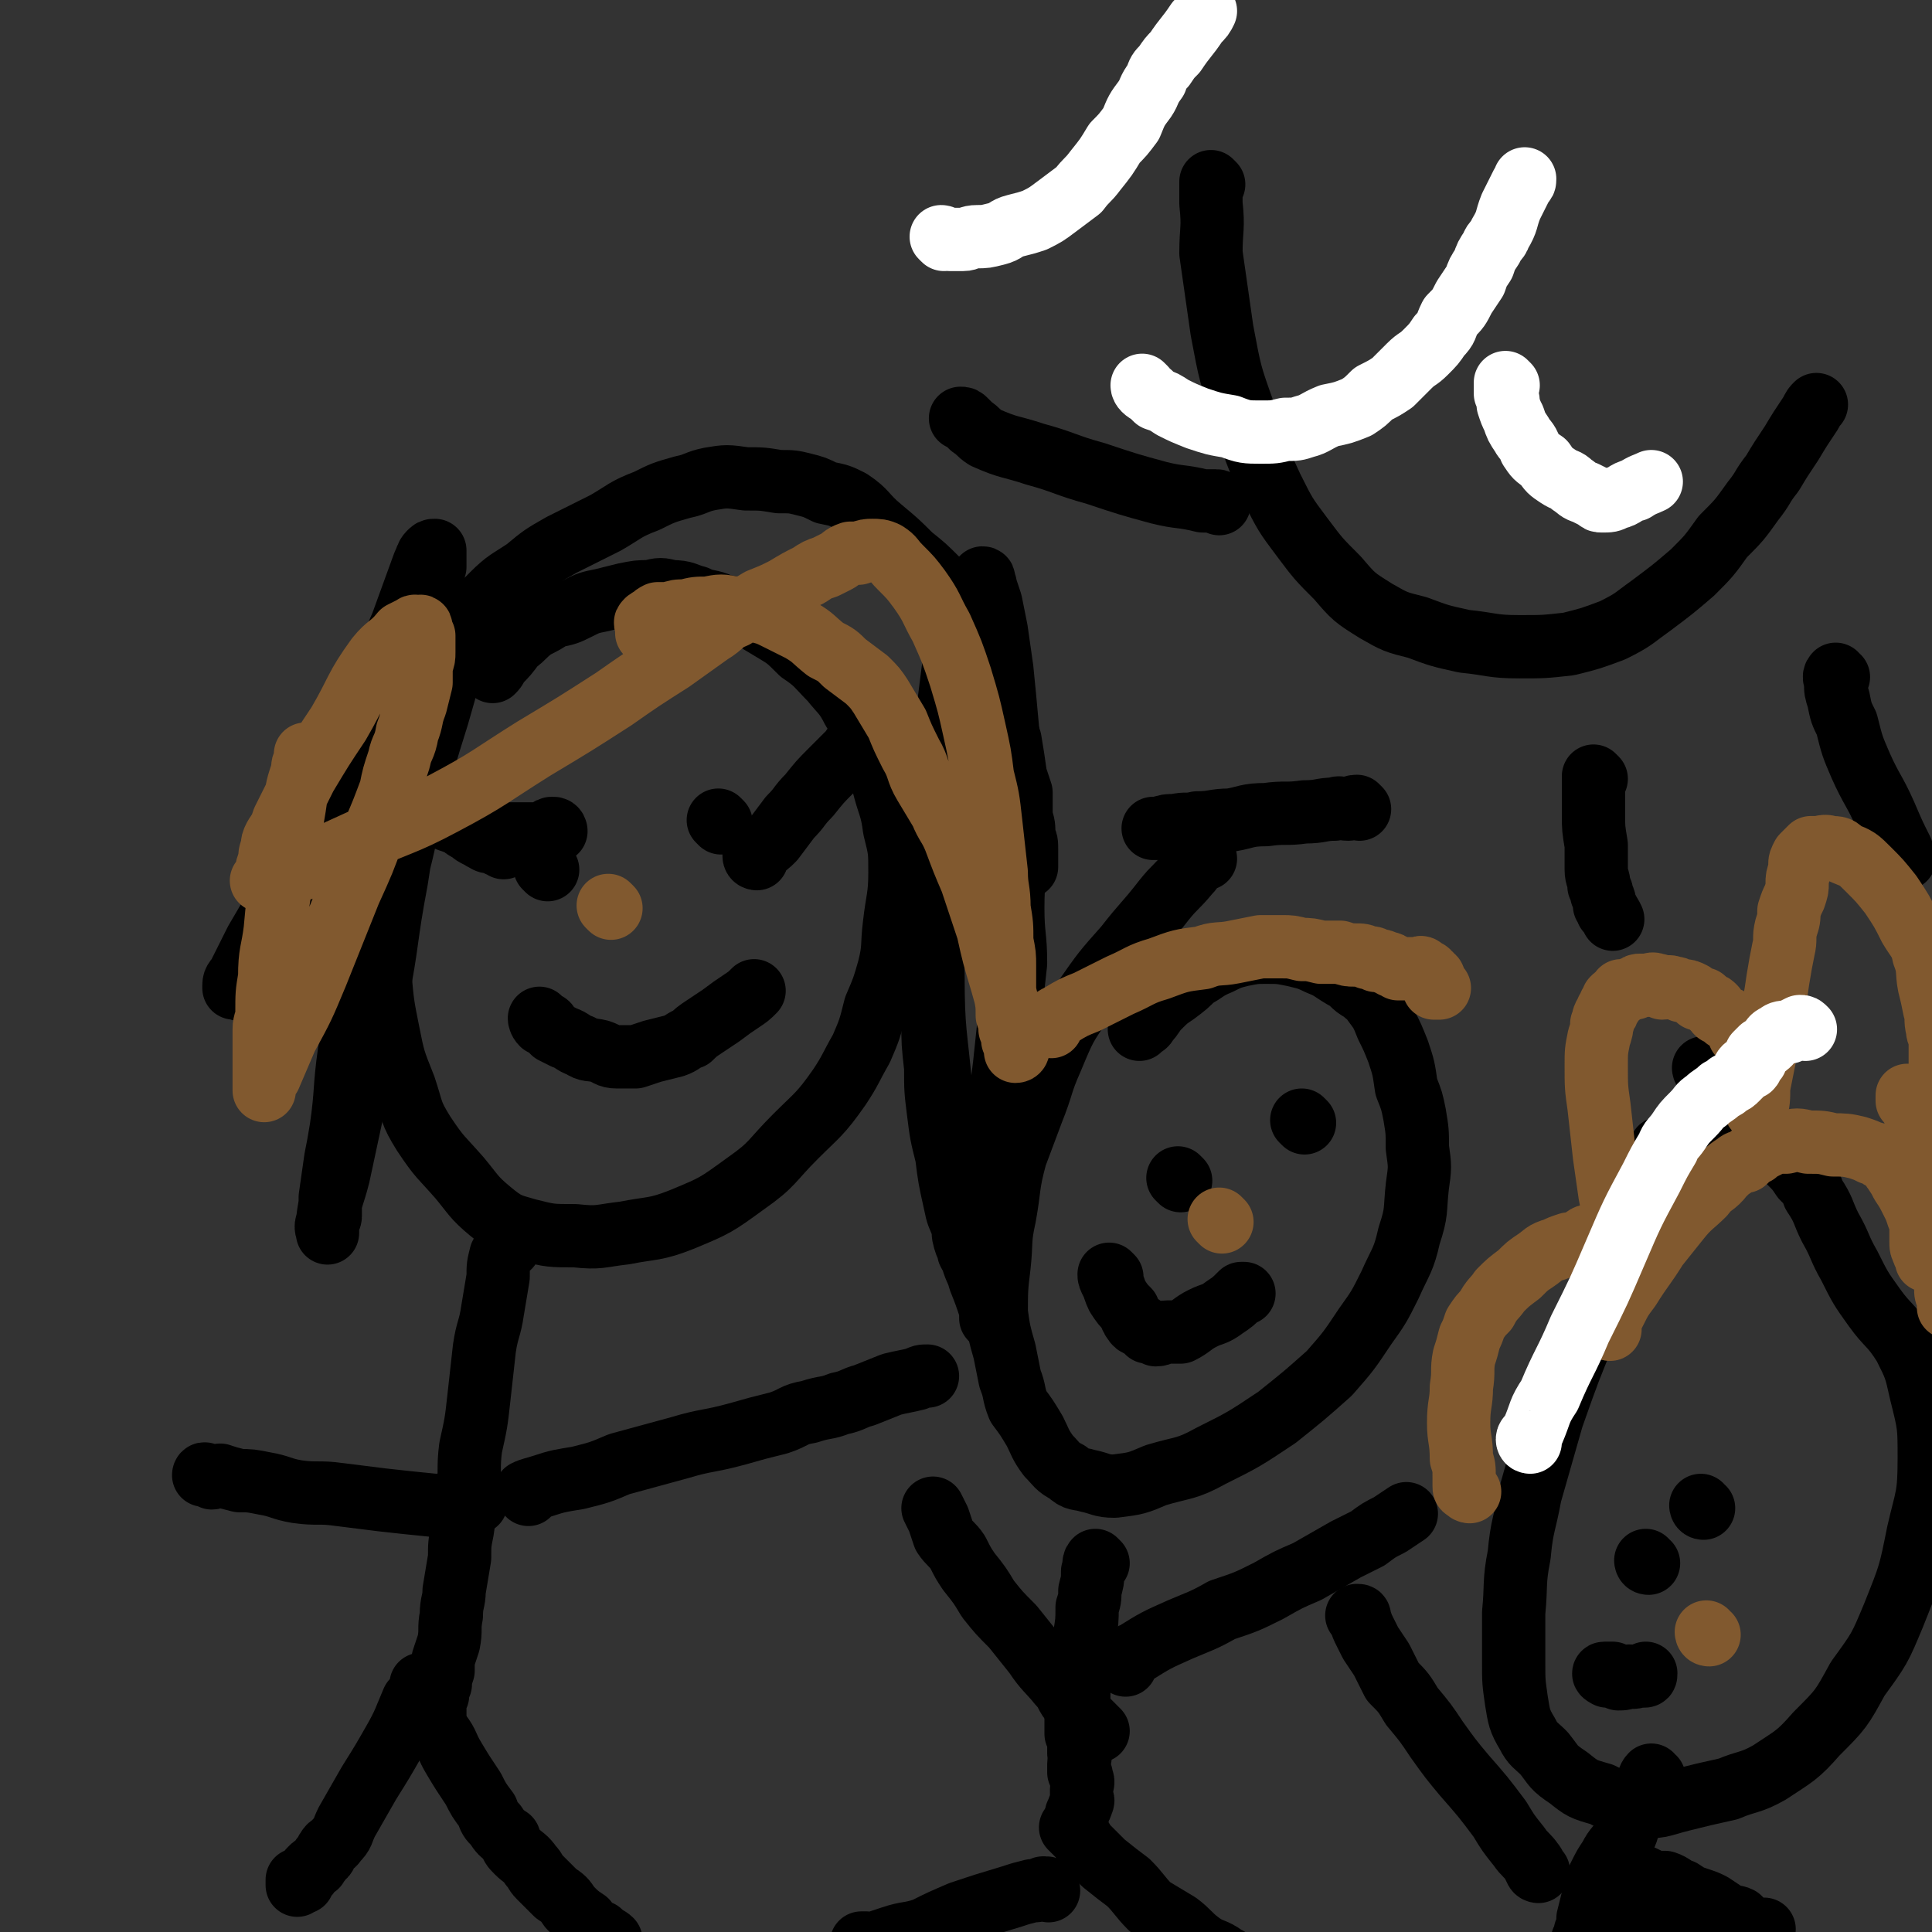 <svg viewBox='0 0 702 702' version='1.1' xmlns='http://www.w3.org/2000/svg' xmlns:xlink='http://www.w3.org/1999/xlink'><rect x="0" y="0" width="702" height="702" fill="#333333" stroke="none"/><g fill='none' stroke='#000000' stroke-width='23' stroke-linecap='round' stroke-linejoin='round'><path d='M142,254c0,0 0,-1 -1,-1 0,0 0,1 0,2 -1,5 -1,5 -1,9 -2,13 -2,13 -3,25 -1,15 0,15 0,29 0,18 0,18 1,36 1,11 1,11 3,21 2,10 2,10 6,20 3,9 2,9 7,17 6,9 6,8 13,16 5,6 5,7 11,12 6,5 7,5 14,7 8,2 8,2 17,2 9,1 9,0 18,-1 10,-2 11,-1 21,-5 12,-5 12,-5 23,-13 10,-7 9,-8 18,-17 8,-8 9,-8 16,-18 4,-6 4,-7 8,-14 3,-7 3,-7 5,-15 3,-7 3,-7 5,-14 2,-8 1,-8 2,-16 1,-9 2,-10 2,-19 0,-8 0,-8 -2,-16 -1,-8 -2,-8 -4,-16 -2,-7 -1,-8 -4,-14 -3,-7 -3,-7 -7,-13 -3,-6 -4,-6 -8,-11 -5,-5 -5,-6 -11,-10 -5,-5 -5,-5 -10,-8 -5,-3 -5,-3 -10,-6 -4,-2 -4,-2 -9,-3 -4,-2 -5,-1 -9,-3 -4,-1 -4,-2 -9,-2 -4,-1 -4,-1 -8,0 -4,0 -4,0 -9,1 -4,1 -4,1 -8,2 -5,1 -5,1 -9,3 -4,2 -4,2 -9,3 -3,2 -3,2 -7,4 -4,3 -3,3 -7,6 -3,4 -3,4 -6,7 -1,2 -1,2 -2,3 '/><path d='M197,371c0,0 -1,-1 -1,-1 0,0 0,1 1,2 0,0 1,-1 1,0 1,0 1,0 1,1 1,1 1,1 2,2 2,1 2,1 4,2 3,1 3,2 6,3 3,2 3,1 7,2 3,1 3,2 6,2 4,0 4,0 7,0 3,-1 3,-1 6,-2 4,-1 4,-1 8,-2 3,-1 3,-2 6,-3 2,-2 2,-2 5,-4 3,-2 3,-2 6,-4 4,-3 4,-3 7,-5 3,-2 3,-2 5,-4 '/><path d='M199,316c0,0 -1,-1 -1,-1 '/><path d='M262,299c0,0 -1,-1 -1,-1 '/><path d='M183,308c0,0 0,0 -1,-1 0,0 0,0 -1,0 -1,-1 -1,-1 -2,-1 -1,0 -2,0 -3,-1 -1,0 -1,-1 -2,-1 -2,-1 -2,-1 -3,-2 -2,-1 -2,-1 -3,-2 -1,-1 -1,-1 -2,-2 -1,-1 0,-1 -1,-2 -1,0 -2,0 -2,0 -1,-1 -1,-1 -1,-2 -1,-1 -1,-1 -2,-2 -1,-1 -1,-1 -2,-2 '/><path d='M202,302c0,0 0,-1 -1,-1 -1,0 -1,0 -2,1 -1,0 -1,1 -2,1 -3,0 -3,0 -6,0 -2,0 -2,0 -3,0 -4,0 -4,0 -7,0 -3,-1 -3,-1 -6,-1 -4,-1 -4,-1 -7,-2 -2,-1 -2,-1 -5,-2 -2,-1 -2,-1 -4,-2 -2,0 -2,0 -3,0 -2,-1 -2,-1 -3,-2 -1,-1 -1,-1 -2,-2 0,0 0,0 0,0 '/><path d='M275,312c0,0 -1,0 -1,-1 0,0 0,0 1,0 1,-1 1,-1 2,-3 2,-1 2,-1 4,-3 3,-4 3,-4 6,-8 4,-4 3,-4 7,-8 4,-5 4,-5 8,-9 3,-3 3,-3 6,-6 2,-2 2,-3 4,-5 2,-2 1,-2 3,-3 1,-2 2,-1 3,-3 1,-1 1,-1 1,-2 1,0 1,0 1,0 '/><path d='M340,271c0,0 -1,-1 -1,-1 -1,1 -1,2 -1,5 0,2 0,2 1,5 0,9 0,9 0,18 0,12 0,12 0,23 0,14 0,14 0,27 0,12 -1,12 0,23 0,8 0,8 1,17 0,8 0,8 1,16 1,8 1,8 3,16 1,8 1,8 3,17 1,5 1,4 3,9 0,3 0,3 1,6 1,2 1,2 1,3 1,2 1,1 2,3 0,0 0,1 0,1 2,-6 3,-7 4,-14 2,-13 2,-13 3,-25 2,-17 2,-17 4,-33 2,-19 2,-19 4,-37 0,-10 -1,-10 -1,-20 0,-11 1,-11 0,-21 0,-12 0,-12 -1,-23 0,-11 0,-11 -1,-22 -1,-11 -1,-11 -2,-21 -1,-7 -1,-7 -2,-14 -1,-5 -1,-5 -2,-10 -1,-3 -1,-3 -2,-6 0,-1 0,-1 -1,-1 0,-1 1,-2 0,-2 0,0 -1,1 -1,1 -3,5 -3,5 -5,10 -4,16 -4,17 -6,33 -3,24 -4,24 -5,48 -2,26 -2,26 -1,52 0,21 1,21 3,43 1,15 2,15 4,29 1,9 1,9 3,17 2,7 2,7 4,13 1,5 2,5 3,9 2,5 2,5 4,11 0,1 0,1 0,3 '/><path d='M167,239c0,0 0,-1 -1,-1 -1,3 -1,4 -3,8 -2,7 -2,7 -4,14 -5,16 -5,16 -9,31 -4,19 -4,19 -9,38 -4,14 -4,14 -7,29 -4,12 -4,12 -7,24 -2,14 -1,14 -3,28 -1,6 -1,6 -2,11 -1,7 -1,7 -2,14 0,3 0,3 0,7 0,1 -1,1 -1,2 0,1 0,1 0,2 0,1 0,1 0,1 0,1 0,1 0,1 0,-1 -1,-2 0,-4 1,-9 2,-9 4,-17 3,-14 3,-14 6,-28 3,-18 4,-18 8,-37 4,-20 3,-21 7,-42 3,-19 3,-19 5,-38 2,-18 2,-18 4,-36 2,-11 2,-11 3,-23 1,-6 0,-6 1,-12 0,-3 0,-3 1,-5 0,-1 0,-1 0,-3 0,-1 0,-1 0,-3 0,0 0,0 0,0 -1,0 -1,0 -2,1 -1,1 -1,2 -2,4 -4,11 -4,11 -8,22 -7,16 -7,16 -14,33 -8,19 -8,20 -16,39 -7,16 -7,16 -14,32 -4,8 -4,8 -7,16 -2,4 -2,4 -4,7 0,1 -1,1 -2,2 -1,2 -1,2 -2,3 0,1 0,0 0,0 -1,-1 -1,0 -2,0 0,-1 0,-1 0,-1 0,-2 1,-2 2,-4 3,-6 3,-6 6,-12 7,-12 7,-12 15,-24 10,-16 10,-16 20,-31 11,-17 10,-18 22,-34 8,-12 8,-12 17,-23 5,-7 5,-7 12,-14 5,-5 6,-5 12,-9 6,-5 6,-5 13,-9 8,-4 8,-4 16,-8 7,-4 7,-5 15,-8 6,-3 6,-3 13,-5 5,-1 5,-2 10,-3 6,-1 6,-1 13,0 6,0 6,0 12,1 5,0 5,0 9,1 4,1 4,1 8,3 5,1 5,1 9,3 6,4 5,5 11,10 6,5 6,5 11,10 5,4 5,4 10,9 4,4 4,4 7,8 4,7 4,8 7,15 3,9 3,9 6,18 3,8 3,8 6,17 1,6 1,6 2,13 1,3 1,3 2,6 0,5 0,5 0,9 1,3 1,3 1,7 1,2 1,2 1,5 0,3 0,4 0,6 '/><path d='M185,453c0,0 0,-1 -1,-1 0,0 0,1 0,1 -1,2 -1,2 -2,3 -1,4 -1,4 -1,8 -1,6 -1,6 -2,12 -1,7 -2,7 -3,14 -1,9 -1,9 -2,18 -1,9 -1,9 -3,18 -1,8 0,8 -1,16 -1,7 -1,7 -2,14 -1,5 -1,5 -1,10 -1,6 -1,6 -2,12 0,4 -1,4 -1,9 -1,5 0,5 -1,10 -1,3 -1,3 -2,6 0,2 0,2 0,4 -1,3 -1,3 -1,5 -1,2 -1,2 -1,4 -1,2 -1,2 -1,3 0,1 0,1 0,2 0,0 0,0 0,1 0,0 0,1 0,1 '/><path d='M192,543c0,0 -1,-1 -1,-1 2,-1 3,-1 6,-2 6,-2 7,-2 13,-3 8,-2 8,-2 15,-5 11,-3 11,-3 22,-6 10,-3 10,-2 21,-5 7,-2 7,-2 15,-4 6,-2 5,-3 11,-4 6,-2 6,-1 11,-3 5,-1 5,-2 9,-3 5,-2 5,-2 10,-4 4,-1 5,-1 9,-2 2,-1 2,-1 4,-1 '/><path d='M173,546c0,0 0,-1 -1,-1 0,0 0,0 -1,1 -2,0 -2,0 -4,0 -5,0 -5,1 -9,1 -10,-1 -10,-1 -19,-2 -8,-1 -8,-1 -16,-2 -7,-1 -8,0 -15,-1 -6,-1 -6,-2 -12,-3 -5,-1 -5,-1 -9,-1 -4,-1 -4,-1 -7,-2 -2,0 -2,1 -3,1 -1,-1 -1,-1 -2,-1 -1,-1 -1,0 -1,0 '/><path d='M154,613c0,0 0,-1 -1,-1 0,0 0,1 0,1 -1,3 -1,3 -3,5 -3,7 -3,8 -7,15 -4,7 -4,7 -9,15 -4,7 -4,7 -8,14 -2,4 -1,4 -4,7 -1,2 -2,1 -3,3 -1,1 0,2 -2,3 -1,2 -1,1 -2,3 -1,0 -1,0 -2,1 -1,1 -1,1 -1,2 -1,1 -1,1 -2,1 0,1 0,1 0,2 -1,0 -1,-1 -2,-1 0,1 0,1 0,1 0,1 0,1 0,1 '/><path d='M156,623c0,0 -1,-1 -1,-1 0,0 1,1 2,2 1,3 1,3 3,6 3,4 2,4 5,9 3,5 3,5 7,11 2,4 2,4 5,8 1,3 1,3 3,5 2,3 2,3 5,5 1,3 1,3 3,5 2,2 3,2 5,5 2,2 1,2 3,4 3,3 3,3 6,6 3,2 3,2 5,5 3,3 3,3 6,5 2,3 2,3 5,4 2,2 3,2 4,3 '/><path d='M438,312c0,0 -1,-1 -1,-1 -1,0 -1,1 -2,2 -2,2 -1,2 -3,4 -5,6 -5,5 -9,10 -7,9 -7,8 -14,17 -8,9 -8,9 -15,19 -7,10 -7,10 -12,22 -4,9 -3,9 -7,19 -3,8 -3,8 -6,16 -3,11 -2,11 -4,22 -2,9 -1,9 -2,18 -1,8 -1,9 -1,17 1,7 1,7 3,14 1,5 1,5 2,10 2,5 1,5 3,10 3,4 3,4 6,9 2,4 2,5 5,9 3,3 3,4 7,6 3,3 4,2 7,3 5,1 5,2 10,2 8,-1 8,-1 15,-4 10,-3 11,-2 20,-7 12,-6 12,-6 24,-14 10,-8 10,-8 19,-16 7,-8 7,-8 13,-17 5,-7 5,-7 9,-15 4,-9 5,-9 7,-18 3,-9 2,-9 3,-18 1,-7 1,-7 0,-14 0,-6 0,-6 -1,-12 -1,-5 -1,-5 -3,-10 -1,-7 -1,-7 -3,-13 -2,-5 -2,-5 -4,-9 -2,-5 -2,-5 -5,-9 -1,-2 -2,-2 -4,-4 -4,-2 -3,-3 -7,-5 -5,-3 -4,-3 -9,-5 -4,-2 -5,-2 -9,-3 -5,-1 -5,-1 -10,-1 -4,0 -4,0 -9,1 -4,1 -4,1 -8,3 -5,2 -5,3 -9,5 -3,3 -3,3 -7,6 -3,2 -3,2 -6,5 -2,2 -2,3 -4,5 -1,2 -1,1 -3,3 '/><path d='M404,464c0,0 -1,-1 -1,-1 0,1 0,1 1,3 1,2 1,3 2,5 2,3 2,3 4,5 1,2 1,3 2,4 1,2 2,1 3,2 1,1 1,1 2,2 2,0 2,0 3,1 2,0 2,-1 4,-1 3,0 3,0 5,0 4,-2 4,-3 8,-5 4,-2 4,-1 8,-4 3,-2 3,-2 6,-5 1,0 1,0 1,0 '/><path d='M429,429c0,0 -1,-1 -1,-1 '/><path d='M474,408c0,0 -1,-1 -1,-1 '/><path d='M399,568c0,0 -1,-1 -1,-1 -1,1 0,2 -1,4 0,4 0,3 -1,7 0,3 0,3 -1,6 0,5 0,5 -1,11 0,3 0,3 -1,7 0,3 0,3 -1,7 0,3 0,3 0,6 0,3 0,3 -1,6 0,3 0,3 0,6 0,2 0,2 0,3 1,2 1,2 1,4 0,2 0,2 0,3 1,2 0,2 0,4 0,1 0,1 0,3 1,1 1,1 1,2 1,2 0,2 0,4 0,1 0,1 0,3 0,1 1,1 0,2 0,1 0,1 -1,2 0,1 0,1 0,1 -1,1 -1,1 -1,3 0,1 0,1 -1,2 '/><path d='M399,629c0,0 -1,-1 -1,-1 -1,-1 -1,-1 -1,-1 -1,-1 -1,-1 -2,-2 -3,-3 -3,-3 -5,-6 -3,-3 -2,-4 -5,-7 -4,-5 -5,-5 -9,-11 -4,-5 -4,-5 -8,-10 -5,-5 -5,-5 -9,-10 -3,-5 -3,-5 -7,-10 -2,-3 -2,-3 -4,-7 -2,-3 -3,-3 -5,-6 -1,-3 -1,-3 -2,-6 -1,-2 -1,-2 -2,-4 '/><path d='M409,605c0,0 -1,-1 -1,-1 0,-1 1,-1 1,-1 2,-1 2,-2 3,-2 8,-5 8,-5 17,-9 7,-3 8,-3 15,-7 9,-3 9,-3 17,-7 7,-4 7,-4 14,-7 7,-4 7,-4 14,-8 4,-2 4,-2 8,-4 4,-3 4,-3 8,-5 3,-2 3,-2 6,-4 0,0 0,0 0,0 '/><path d='M381,687c0,0 0,-1 -1,-1 -1,0 -1,0 -1,0 -2,1 -2,1 -4,1 -4,1 -4,1 -7,2 -10,3 -10,3 -19,6 -7,3 -7,3 -13,6 -6,2 -6,1 -12,3 -3,1 -3,1 -6,2 -1,1 -1,0 -3,0 -1,0 -1,0 -2,0 0,1 0,1 0,1 '/><path d='M390,665c0,0 -1,-1 -1,-1 1,1 1,1 3,3 2,2 1,2 3,4 3,3 3,3 6,6 5,4 5,4 9,7 4,4 4,5 8,9 5,3 5,3 10,6 4,3 4,4 8,7 4,3 5,2 9,5 4,2 4,3 8,4 3,2 3,2 7,3 1,0 1,0 3,0 0,0 0,0 0,0 '/><path d='M620,389c-1,0 -1,-1 -1,-1 '/><path d='M605,418c-1,0 -1,-1 -1,-1 -1,0 -1,1 -1,2 -2,5 -2,5 -3,10 -5,11 -6,11 -10,22 -7,15 -7,15 -13,30 -7,17 -7,17 -13,34 -4,14 -4,14 -8,28 -2,11 -3,11 -4,22 -2,10 -1,11 -2,21 0,9 0,9 0,18 0,7 0,7 1,14 1,6 1,7 4,12 2,4 3,4 6,7 4,5 3,5 9,9 5,4 5,4 12,6 6,3 7,4 14,4 7,1 7,0 15,-2 8,-2 8,-2 17,-4 7,-3 8,-2 15,-6 9,-6 10,-6 17,-14 9,-9 9,-9 15,-20 8,-11 8,-11 13,-23 6,-15 6,-15 9,-30 3,-13 4,-13 4,-27 0,-12 0,-12 -3,-24 -2,-9 -2,-9 -6,-17 -5,-8 -6,-7 -11,-14 -5,-7 -5,-7 -9,-15 -4,-7 -3,-7 -7,-14 -3,-6 -2,-6 -6,-12 -1,-3 -1,-3 -4,-6 -2,-3 -2,-3 -5,-6 -2,-3 -2,-3 -4,-5 -3,-2 -3,-1 -6,-3 -1,-1 -1,-1 -3,-1 -1,-1 -1,-1 -3,0 -1,0 -1,0 -3,0 -2,1 -3,0 -4,1 -2,2 -1,3 -3,6 -1,1 -1,1 -2,2 '/><path d='M584,609c0,0 -2,-1 -1,-1 0,0 1,0 3,0 1,1 1,1 2,2 2,0 2,0 4,-1 1,0 1,1 3,0 1,0 1,0 2,0 1,0 1,0 1,-1 '/><path d='M599,568c-1,0 -1,-1 -1,-1 '/><path d='M619,548c-1,0 -1,-1 -1,-1 '/><path d='M601,646c-1,0 -1,-1 -1,-1 -1,1 -1,2 -1,3 -1,2 -1,2 -2,4 -2,4 -2,4 -4,8 -2,4 -1,4 -3,8 -2,3 -3,3 -5,7 -2,3 -2,3 -4,7 -1,3 -1,4 -2,7 -1,4 -1,4 -2,8 0,3 0,3 -1,5 0,2 0,2 -1,3 0,1 0,1 0,1 '/><path d='M559,680c0,0 -1,0 -1,-1 -1,-1 0,-1 -1,-2 -2,-3 -3,-3 -5,-6 -4,-5 -4,-5 -7,-10 -6,-8 -6,-8 -13,-16 -5,-6 -5,-6 -10,-13 -4,-6 -4,-6 -9,-12 -3,-5 -3,-5 -7,-9 -2,-4 -2,-4 -4,-8 -2,-3 -2,-3 -4,-6 -1,-2 -1,-2 -2,-4 -1,-2 -1,-2 -2,-5 0,-1 0,-1 -1,-1 '/><path d='M586,682c0,0 -2,-1 -1,-1 0,0 1,0 2,0 2,1 2,0 3,0 2,0 2,0 4,0 2,1 2,1 3,1 2,1 2,1 4,2 2,0 2,0 4,0 3,1 3,2 6,3 3,2 3,2 6,3 3,1 3,1 5,2 3,2 3,2 6,4 2,1 2,0 4,1 2,2 2,2 4,3 2,1 2,1 4,1 1,1 1,0 1,0 '/><path d='M599,698c-1,0 -2,-1 -1,-1 0,0 1,1 2,1 2,2 2,2 3,3 3,2 3,2 5,3 1,0 1,0 1,0 '/><path d='M441,67c0,0 -1,-1 -1,-1 0,3 0,4 0,8 1,9 0,9 0,18 2,14 2,14 4,28 3,16 3,16 8,30 4,14 4,14 10,27 5,10 5,10 11,18 6,8 6,8 13,15 6,7 6,7 14,12 7,4 7,4 15,6 8,3 8,3 17,5 10,1 10,2 20,2 9,0 9,0 18,-1 8,-2 8,-2 16,-5 8,-4 7,-4 14,-9 8,-6 8,-6 15,-12 6,-6 6,-6 11,-13 6,-6 6,-6 11,-13 4,-5 3,-5 7,-10 3,-5 3,-5 7,-11 3,-5 3,-5 7,-11 1,-2 1,-2 2,-3 '/><path d='M580,283c0,0 -1,-1 -1,-1 0,0 0,1 0,2 0,2 0,2 0,4 0,4 0,4 0,8 0,5 0,5 1,11 0,4 0,4 0,9 0,3 1,3 1,6 1,2 1,2 1,3 1,2 1,2 1,4 1,1 1,1 1,2 1,1 1,1 2,3 '/><path d='M668,246c-1,0 -1,-1 -1,-1 -1,1 0,2 0,3 0,3 0,3 1,6 1,5 1,5 3,9 2,8 2,8 5,15 4,9 5,9 9,18 3,7 3,7 6,13 0,2 0,2 1,3 '/><path d='M494,294c0,0 -1,-1 -1,-1 -2,0 -2,1 -3,1 -3,0 -3,-1 -5,0 -5,0 -5,1 -11,1 -7,1 -7,0 -14,1 -7,0 -7,1 -13,2 -6,0 -6,1 -12,1 -4,1 -4,0 -8,1 -3,0 -3,0 -6,1 -1,0 -1,0 -2,0 '/><path d='M443,183c0,0 0,-1 -1,-1 -3,0 -3,0 -5,0 -8,-2 -8,-1 -16,-3 -11,-3 -11,-3 -23,-7 -11,-3 -11,-4 -22,-7 -9,-3 -9,-2 -18,-6 -3,-2 -2,-2 -5,-4 -1,-1 -1,-1 -2,-2 -1,-1 -1,-1 -2,-1 '/></g>
<g fill='none' stroke='#81592F' stroke-width='23' stroke-linecap='round' stroke-linejoin='round'><path d='M112,275c0,0 0,-1 -1,-1 0,0 0,1 0,2 -1,2 -1,2 -1,4 -2,6 -2,6 -3,13 -2,12 -2,12 -4,24 -2,10 -2,10 -3,21 -1,8 -2,8 -2,17 -1,6 -1,6 -1,13 0,3 -1,3 -1,6 0,3 0,3 0,6 0,3 0,3 0,6 0,3 0,3 0,5 0,1 0,1 0,2 0,2 0,4 0,3 0,0 0,-2 2,-5 3,-7 3,-7 6,-14 6,-11 6,-11 11,-23 6,-15 6,-15 12,-30 5,-11 5,-11 9,-22 3,-7 3,-7 6,-15 1,-5 1,-5 3,-11 1,-5 2,-4 3,-10 2,-5 1,-5 3,-10 1,-4 1,-4 2,-8 0,-3 0,-3 0,-6 1,-3 1,-3 1,-5 0,-1 0,-1 0,-2 0,-1 0,-1 0,-2 0,-1 0,-1 0,-2 -1,-1 -1,-1 -2,-2 0,0 1,-1 1,-1 0,-1 -1,0 -2,0 0,0 0,-1 -1,0 -2,1 -2,1 -4,2 -4,5 -5,4 -9,9 -8,11 -7,12 -14,24 -6,9 -6,9 -12,19 -4,8 -4,8 -8,16 -1,3 -1,3 -3,6 -1,2 -1,2 -1,4 -1,2 -1,3 -1,5 -1,2 -1,2 -1,4 0,1 0,1 0,2 0,0 0,1 0,1 -1,0 -2,0 -2,0 1,0 2,0 4,0 5,-2 5,-2 10,-4 10,-5 10,-5 21,-10 15,-7 16,-6 31,-14 17,-9 17,-10 33,-20 15,-9 15,-9 29,-18 10,-7 10,-7 21,-14 7,-5 7,-5 14,-10 5,-3 4,-4 9,-6 4,-3 4,-3 9,-6 5,-2 5,-2 9,-4 5,-3 5,-3 9,-5 3,-2 3,-2 6,-3 2,-1 2,-1 4,-2 2,-1 2,-2 5,-3 1,0 1,0 3,0 3,-1 3,-1 5,-1 2,0 3,0 5,1 3,2 2,2 5,5 4,4 4,4 7,8 5,7 4,7 8,14 4,9 4,9 7,18 3,10 3,10 5,19 2,9 2,9 3,17 2,8 2,8 3,17 1,9 1,9 2,18 0,6 1,6 1,13 1,6 1,6 1,12 1,5 1,5 1,9 0,5 0,5 0,9 1,5 1,5 1,9 1,3 1,3 1,5 1,1 1,1 1,2 1,1 0,1 0,2 1,1 1,1 2,3 0,0 0,1 -1,1 0,-1 0,-2 -1,-4 0,-3 0,-3 -1,-7 -1,-7 -1,-7 -3,-14 -3,-10 -3,-10 -5,-19 -3,-9 -3,-9 -6,-18 -3,-7 -3,-7 -6,-15 -2,-5 -3,-5 -5,-10 -3,-5 -3,-5 -6,-10 -3,-5 -2,-6 -5,-11 -3,-6 -3,-6 -5,-11 -3,-5 -3,-5 -6,-10 -2,-3 -2,-3 -5,-6 -4,-3 -4,-3 -8,-6 -3,-3 -3,-3 -7,-5 -5,-4 -4,-4 -9,-7 -4,-2 -4,-2 -8,-4 -4,-2 -4,-2 -8,-3 -4,-1 -4,-1 -8,-1 -5,-1 -5,-1 -10,0 -4,0 -4,0 -8,1 -3,0 -3,0 -6,1 -2,0 -2,0 -4,0 -2,1 -1,1 -3,2 0,1 -1,0 -1,1 -1,0 0,1 0,2 0,0 0,0 0,1 0,1 0,1 0,1 '/><path d='M382,373c0,0 -1,0 -1,-1 0,0 0,0 0,0 2,-2 2,-2 4,-3 5,-3 5,-3 10,-5 6,-3 6,-3 12,-6 7,-3 7,-4 14,-6 8,-3 8,-3 16,-4 5,-2 6,-1 11,-2 5,-1 5,-1 10,-2 4,0 4,0 8,0 3,0 3,0 7,1 3,0 3,0 7,1 3,0 3,0 7,0 3,1 3,1 5,1 3,0 3,0 5,1 2,0 2,0 3,1 2,0 2,0 4,1 1,0 1,0 2,1 1,0 1,0 2,1 1,0 1,0 1,0 1,0 1,0 2,0 0,0 0,0 1,0 1,0 1,0 2,0 0,0 0,0 0,0 1,0 1,0 2,0 0,0 0,-1 1,0 0,0 0,1 1,1 0,0 0,0 0,0 1,0 1,0 1,1 1,0 1,0 1,1 1,0 1,0 1,1 0,1 0,1 0,2 0,0 0,1 0,1 1,0 1,0 2,0 '/><path d='M585,483c0,0 -1,0 -1,-1 0,-1 1,-1 1,-3 1,-1 1,-1 2,-3 2,-4 2,-4 5,-8 5,-8 5,-7 10,-15 4,-5 4,-5 8,-10 4,-5 5,-5 9,-9 3,-4 4,-3 7,-7 2,-2 2,-2 5,-4 1,-1 2,-1 3,-1 2,-2 2,-2 4,-3 1,-1 1,-1 3,-2 2,-1 2,-1 4,-2 2,0 2,0 4,0 4,-1 4,-1 8,0 5,0 5,0 9,1 4,0 5,0 9,1 3,1 3,1 5,2 2,0 2,1 4,2 1,0 1,0 2,1 2,2 1,2 2,3 2,3 2,3 3,5 2,3 2,3 4,7 1,2 1,2 2,5 1,2 1,2 1,5 0,2 0,2 0,4 0,2 0,2 1,4 0,1 1,1 1,2 0,1 0,1 0,1 '/><path d='M444,444c0,0 -1,-1 -1,-1 '/><path d='M222,330c0,0 -1,-1 -1,-1 '/><path d='M621,594c-1,0 -1,-1 -1,-1 '/><path d='M534,542c0,0 -1,0 -1,-1 -1,0 -1,0 -1,-1 0,-2 0,-2 0,-3 0,-4 0,-4 -1,-7 0,-7 -1,-7 -1,-13 0,-7 1,-7 1,-13 1,-6 0,-6 1,-11 1,-3 1,-3 2,-7 1,-2 1,-2 2,-5 2,-3 2,-3 4,-5 2,-4 3,-4 5,-7 3,-3 3,-3 7,-6 3,-3 3,-3 6,-5 3,-2 3,-3 7,-4 2,-1 2,-1 5,-2 2,0 2,0 4,-1 2,-1 2,-2 4,-2 1,-1 1,0 3,0 1,0 1,0 1,0 1,0 1,0 2,0 1,0 1,0 2,0 0,0 0,0 0,0 1,0 1,0 1,0 1,-1 1,-1 1,-2 0,0 0,0 0,-1 0,-1 0,-1 -1,-3 -1,-4 -1,-4 -2,-9 -1,-7 -1,-7 -2,-14 -1,-9 -1,-9 -2,-18 -1,-7 -1,-7 -1,-15 0,-5 0,-5 1,-10 1,-3 1,-3 1,-5 1,-1 0,-1 1,-3 1,-1 1,-1 1,-2 1,-1 1,-1 1,-2 1,-1 1,-1 1,-2 1,-1 1,-1 2,-1 1,-1 1,-1 1,-2 1,0 1,0 2,0 2,-1 2,-1 3,-1 1,-1 1,-1 2,-1 1,0 1,0 3,0 1,0 1,-1 3,0 1,0 1,0 2,1 2,0 2,-1 4,0 1,0 1,0 3,1 2,0 2,0 4,1 1,1 1,1 2,2 1,0 1,0 2,0 1,1 1,1 2,2 1,0 1,0 2,1 0,1 0,1 1,2 2,1 2,1 3,2 1,0 1,0 2,1 1,1 1,1 2,2 0,0 0,0 0,1 1,1 1,1 1,2 1,1 1,0 2,1 1,2 0,2 1,3 0,1 0,1 0,2 1,1 1,1 1,3 1,1 1,1 1,2 0,1 0,1 0,2 0,2 0,2 0,3 0,2 1,2 1,4 0,1 0,1 0,3 0,1 0,1 0,2 0,1 0,3 0,2 1,-2 1,-4 1,-8 1,-5 1,-5 2,-10 1,-7 1,-7 2,-15 2,-7 2,-7 3,-14 1,-6 1,-6 2,-11 1,-4 0,-4 1,-8 1,-3 1,-3 1,-6 1,-3 1,-3 2,-5 1,-3 1,-3 1,-5 0,-2 0,-2 1,-5 0,-1 0,-1 0,-2 0,-1 0,-1 1,-3 0,0 0,0 1,-1 1,-1 1,-1 2,-2 1,0 1,0 2,0 2,0 3,-1 5,0 3,0 3,0 5,2 5,2 5,2 9,6 4,4 4,4 8,9 4,6 4,6 7,12 3,5 4,5 5,10 2,5 1,6 2,11 1,4 1,4 2,9 1,3 0,3 1,7 0,2 1,2 1,5 0,2 0,2 0,3 0,3 0,3 0,6 0,3 0,3 0,5 -1,2 -2,2 -2,5 -1,2 0,2 0,4 0,1 0,1 -1,1 0,1 -1,1 -1,1 -1,1 -1,1 -1,2 -1,0 -1,0 -1,0 -1,-1 0,-1 -1,-1 -1,0 -1,0 -1,0 -1,-1 -1,-1 -1,-1 0,-1 -1,-1 -1,-1 0,-1 0,-1 -1,-2 0,-1 0,0 0,-1 -1,0 -1,0 -1,0 0,-1 0,-2 0,-2 0,0 1,1 1,2 1,2 1,2 2,4 2,6 2,7 4,13 1,6 1,6 3,13 1,6 1,6 2,12 1,4 1,4 1,9 1,4 1,4 1,9 0,4 0,4 0,8 0,2 0,2 1,4 0,2 0,2 0,3 '/></g>
<g fill='none' stroke='#FFFFFF' stroke-width='23' stroke-linecap='round' stroke-linejoin='round'><path d='M556,524c0,0 -1,0 -1,-1 0,-1 1,-1 2,-3 3,-7 2,-7 6,-13 5,-12 6,-12 11,-24 7,-14 7,-14 13,-28 6,-14 6,-14 13,-27 3,-6 3,-6 6,-11 1,-3 2,-3 4,-6 2,-3 2,-3 5,-6 3,-3 2,-3 5,-5 2,-2 3,-2 5,-4 2,-1 2,-1 3,-2 2,-1 2,-1 3,-2 1,-1 1,-1 2,-2 1,-1 0,-1 1,-2 1,0 2,0 2,0 1,-1 0,-1 1,-2 0,-1 1,-1 1,-1 0,-1 0,-1 0,-2 1,-1 1,-1 2,-2 2,-1 2,-1 3,-2 1,-2 1,-2 3,-3 1,-1 2,-1 4,-1 2,-1 2,-1 4,-2 1,0 1,0 2,1 '/><path d='M343,87c0,0 -1,-1 -1,-1 1,0 1,1 3,1 2,0 2,0 5,0 2,0 2,-1 5,-1 3,0 3,0 7,-1 4,-1 3,-2 7,-3 4,-1 4,-1 7,-2 4,-2 4,-2 8,-5 4,-3 4,-3 8,-6 3,-4 3,-3 6,-7 4,-5 4,-5 7,-10 3,-3 3,-3 6,-7 2,-5 2,-5 5,-9 2,-3 1,-3 4,-7 1,-3 1,-3 3,-5 2,-3 2,-3 4,-5 4,-6 4,-5 8,-11 2,-2 2,-2 3,-4 '/><path d='M416,141c0,0 -1,-1 -1,-1 0,1 1,2 3,3 1,1 1,1 2,2 3,1 3,1 6,3 4,2 4,2 9,4 6,2 6,2 12,3 5,2 6,2 11,2 5,0 5,0 9,-1 4,0 4,0 7,-1 4,-1 4,-2 9,-4 5,-1 5,-1 10,-3 3,-2 3,-2 6,-5 4,-2 4,-2 7,-4 3,-3 3,-3 6,-6 3,-3 3,-2 6,-5 3,-3 3,-3 5,-6 3,-3 2,-3 4,-7 3,-3 3,-3 5,-7 2,-3 2,-3 4,-6 1,-3 1,-3 3,-6 1,-3 1,-3 3,-6 1,-3 2,-2 3,-5 3,-5 2,-5 4,-10 2,-4 2,-4 4,-8 1,-1 1,-1 1,-2 '/><path d='M548,140c0,0 -1,-1 -1,-1 0,1 0,2 0,4 1,2 1,2 1,4 1,3 1,3 2,5 1,3 1,3 3,6 1,2 2,2 3,5 2,3 2,3 5,5 2,3 2,3 5,5 3,2 3,1 5,3 3,2 2,2 5,3 2,1 2,1 4,2 1,1 1,1 2,1 3,0 3,0 5,-1 4,-1 3,-2 7,-3 3,-2 4,-2 6,-3 '/></g>
</svg>